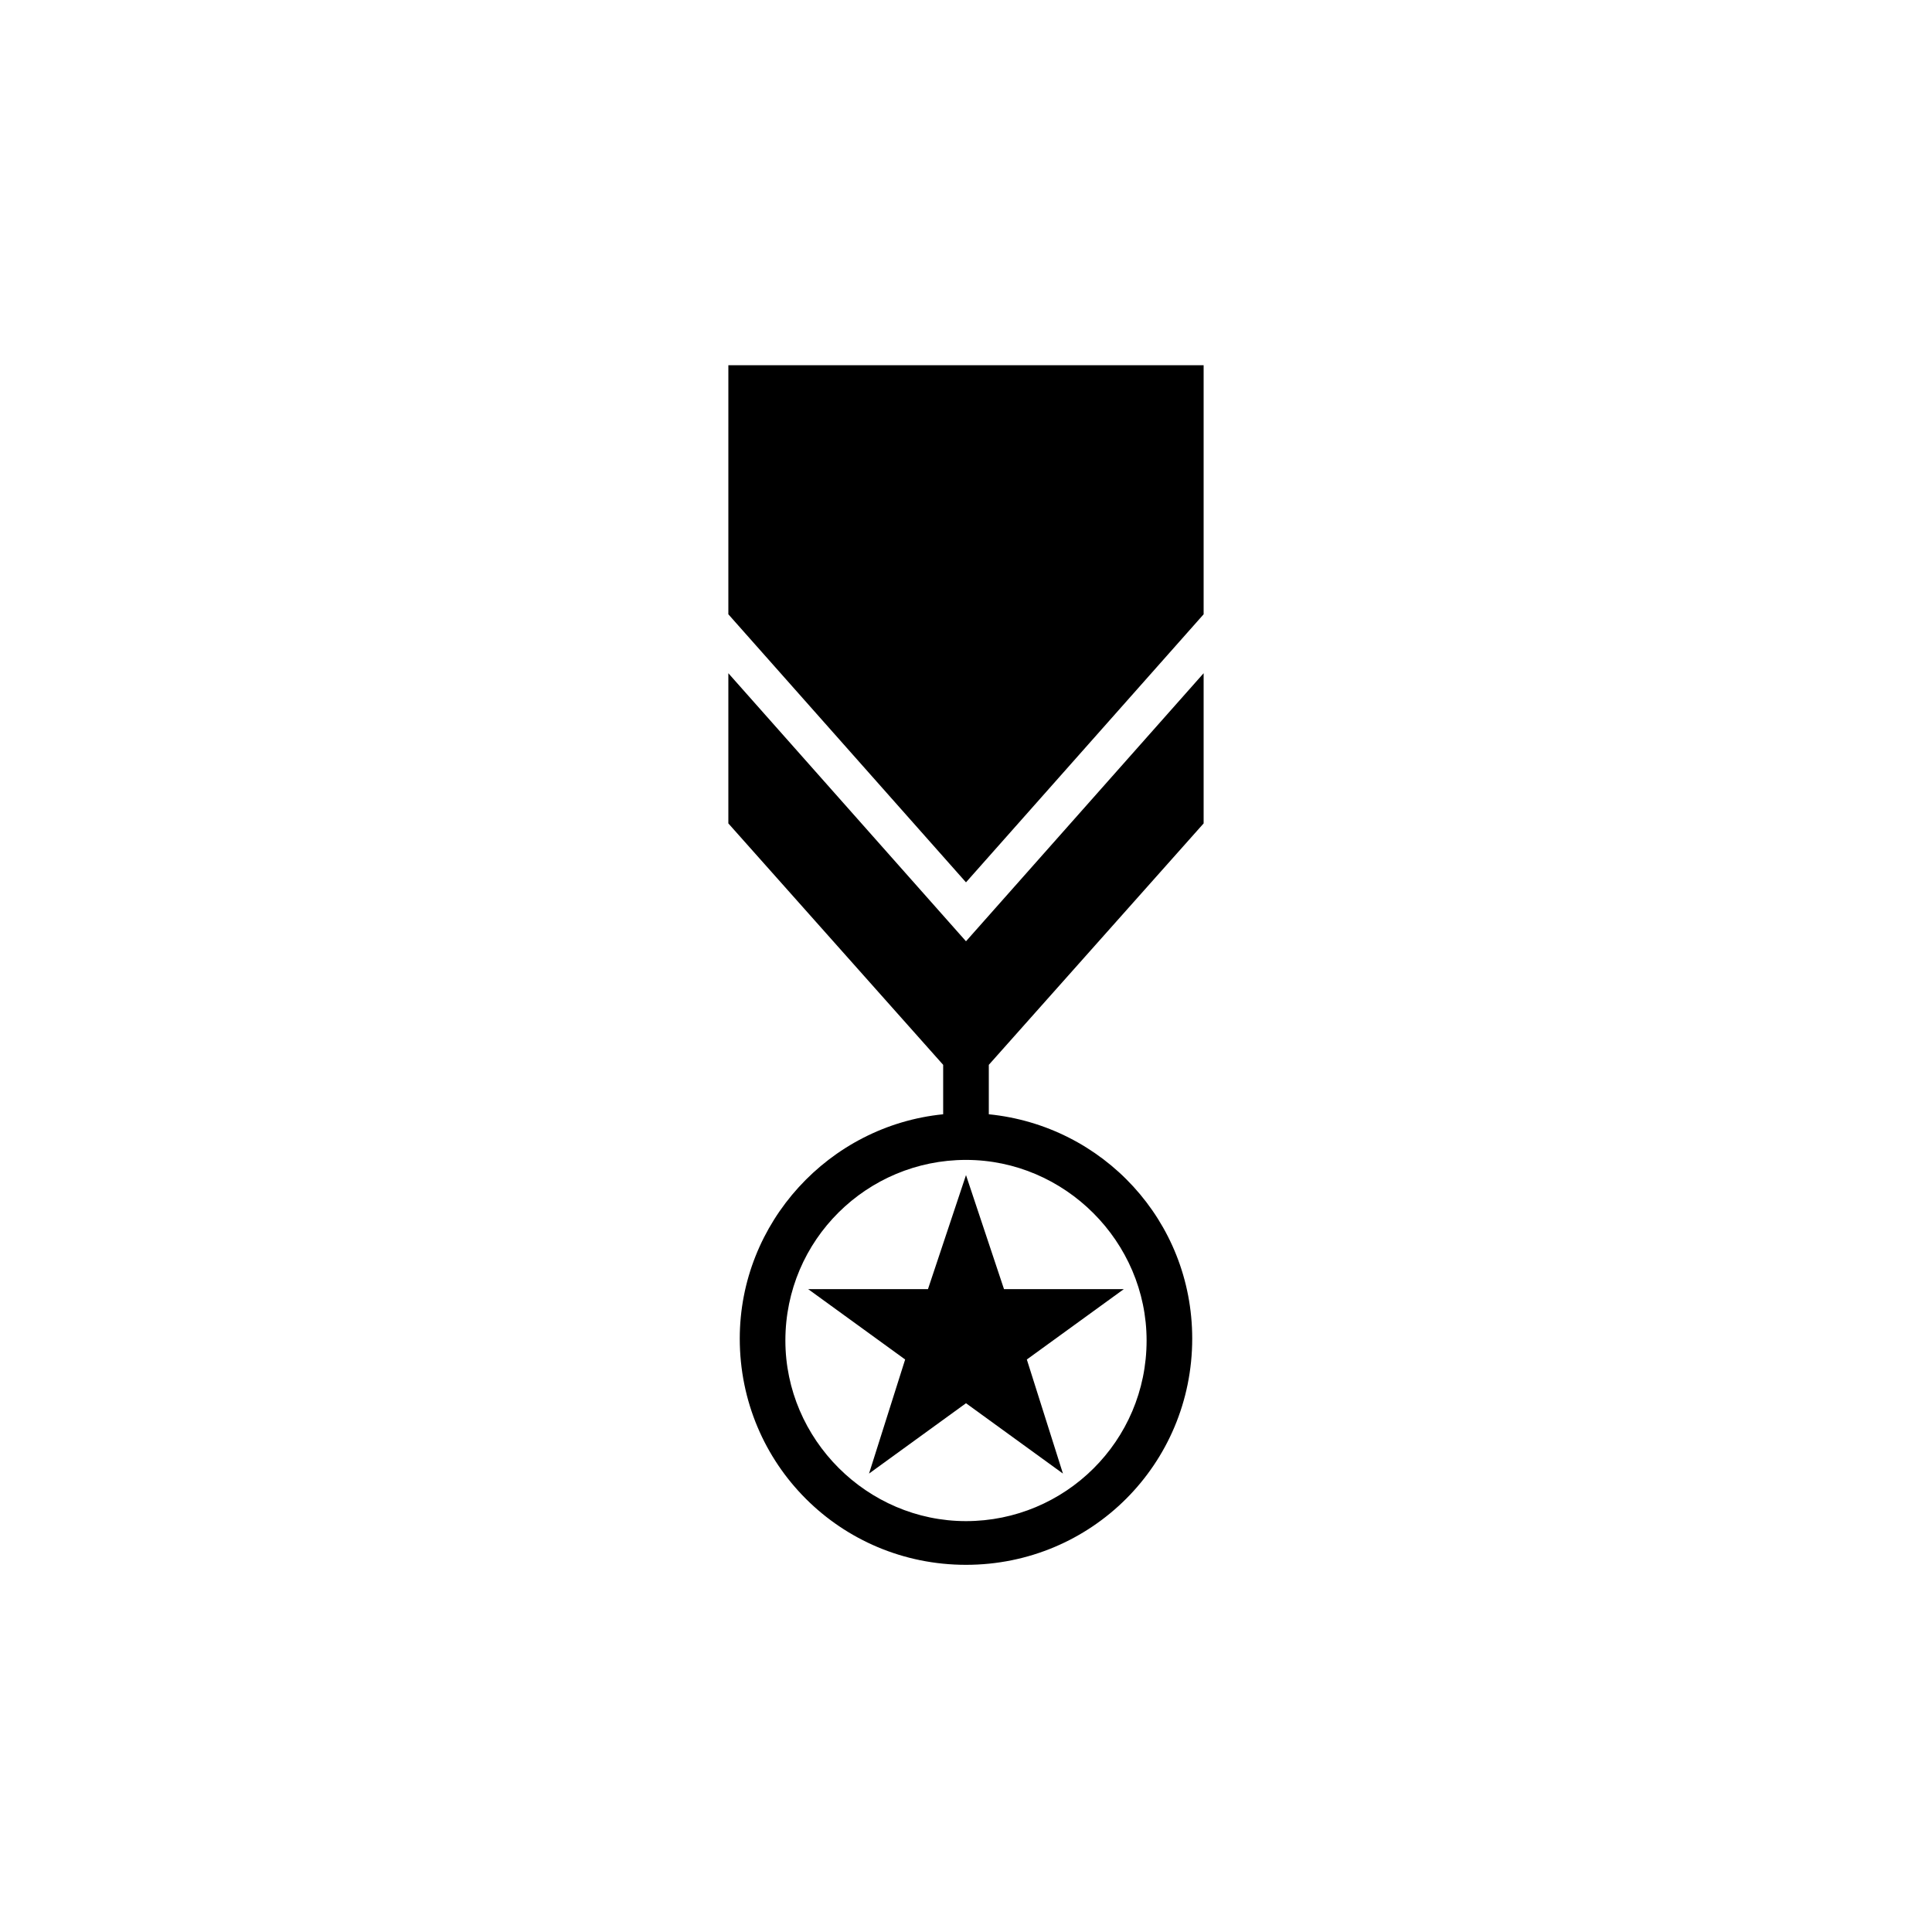 <?xml version="1.0" encoding="UTF-8"?>
<!-- Uploaded to: ICON Repo, www.svgrepo.com, Generator: ICON Repo Mixer Tools -->
<svg fill="#000000" width="800px" height="800px" version="1.1" viewBox="144 144 512 512" xmlns="http://www.w3.org/2000/svg">
 <g>
  <path d="m389.92 485.64h-31.738l25.691 18.641-9.57 30.23 25.695-18.641 25.691 18.641-9.57-30.23 25.695-18.641h-31.742l-10.074-30.227z"/>
  <path d="m337.02 322.41v39.801l56.93 63.984v13.098c-30.23 3.023-53.906 28.719-53.906 59.449 0 33.25 26.703 59.953 59.953 59.953s59.953-26.703 59.953-59.953c0-31.234-23.68-56.426-53.906-59.449v-13.098l56.93-63.984v-39.801l-62.977 71.039zm110.84 176.84c0 26.703-21.664 47.863-47.863 47.863-26.199 0-47.863-21.664-47.863-47.863 0-26.703 21.664-47.863 47.863-47.863 26.199 0 47.863 21.664 47.863 47.863z"/>
  <path d="m337.02 306.79 62.977 71.039 62.977-71.039v-66h-125.95z"/>
 </g>
</svg>